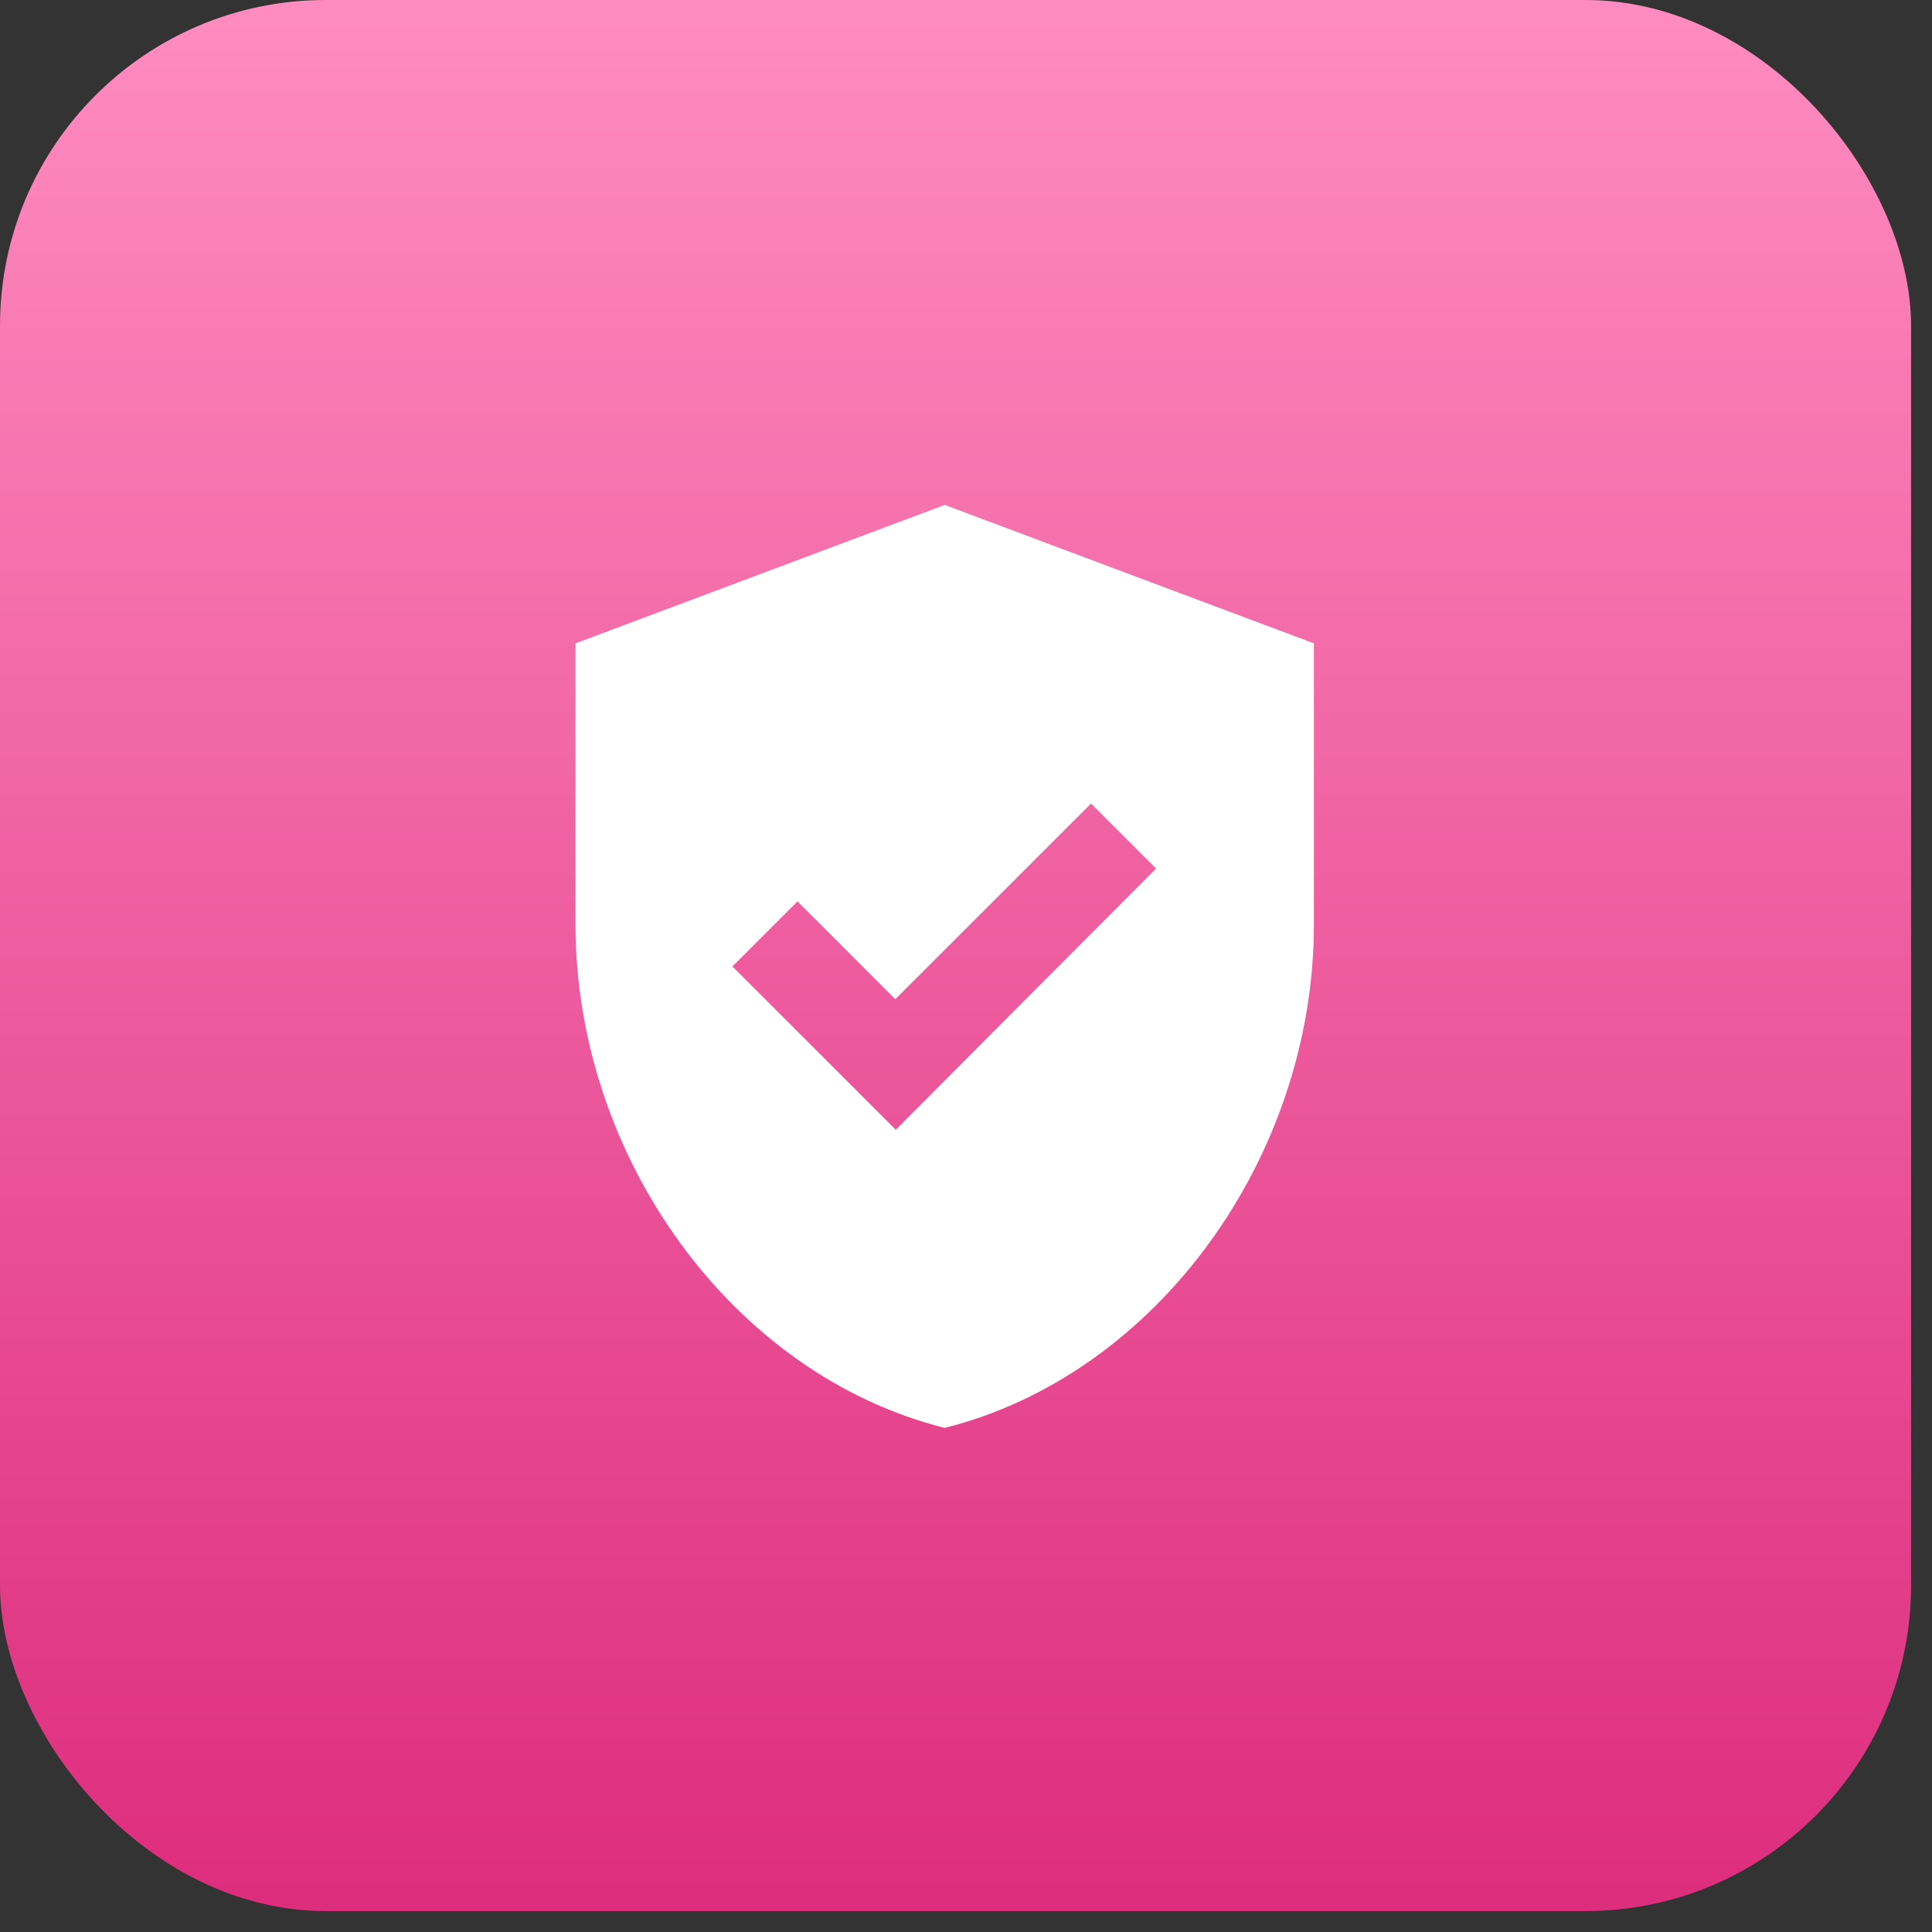 <svg width="41" height="41" viewBox="0 0 41 41" fill="none" xmlns="http://www.w3.org/2000/svg">
<rect x="0" y="0" width="41" height="41" fill="#333333" stroke="none"/>
<rect width="40.556" height="40.556" rx="6.913" fill="url(#paint0_linear_1625_243)"/>
<path d="M20.048 10.715L12.213 13.653V19.617C12.213 24.563 15.553 29.176 20.048 30.302C24.543 29.176 27.883 24.563 27.883 19.617V13.653L20.048 10.715ZM19.01 23.975L15.543 20.509L16.924 19.128L19 21.204L23.153 17.052L24.534 18.432L19.01 23.975Z" fill="white"/>
<defs>
<linearGradient id="paint0_linear_1625_243" x1="20.278" y1="0" x2="20.278" y2="40.556" gradientUnits="userSpaceOnUse">
<stop stop-color="#FF8CC0"/>
<stop offset="1" stop-color="#DD2D7D"/>
</linearGradient>
</defs>
</svg>
